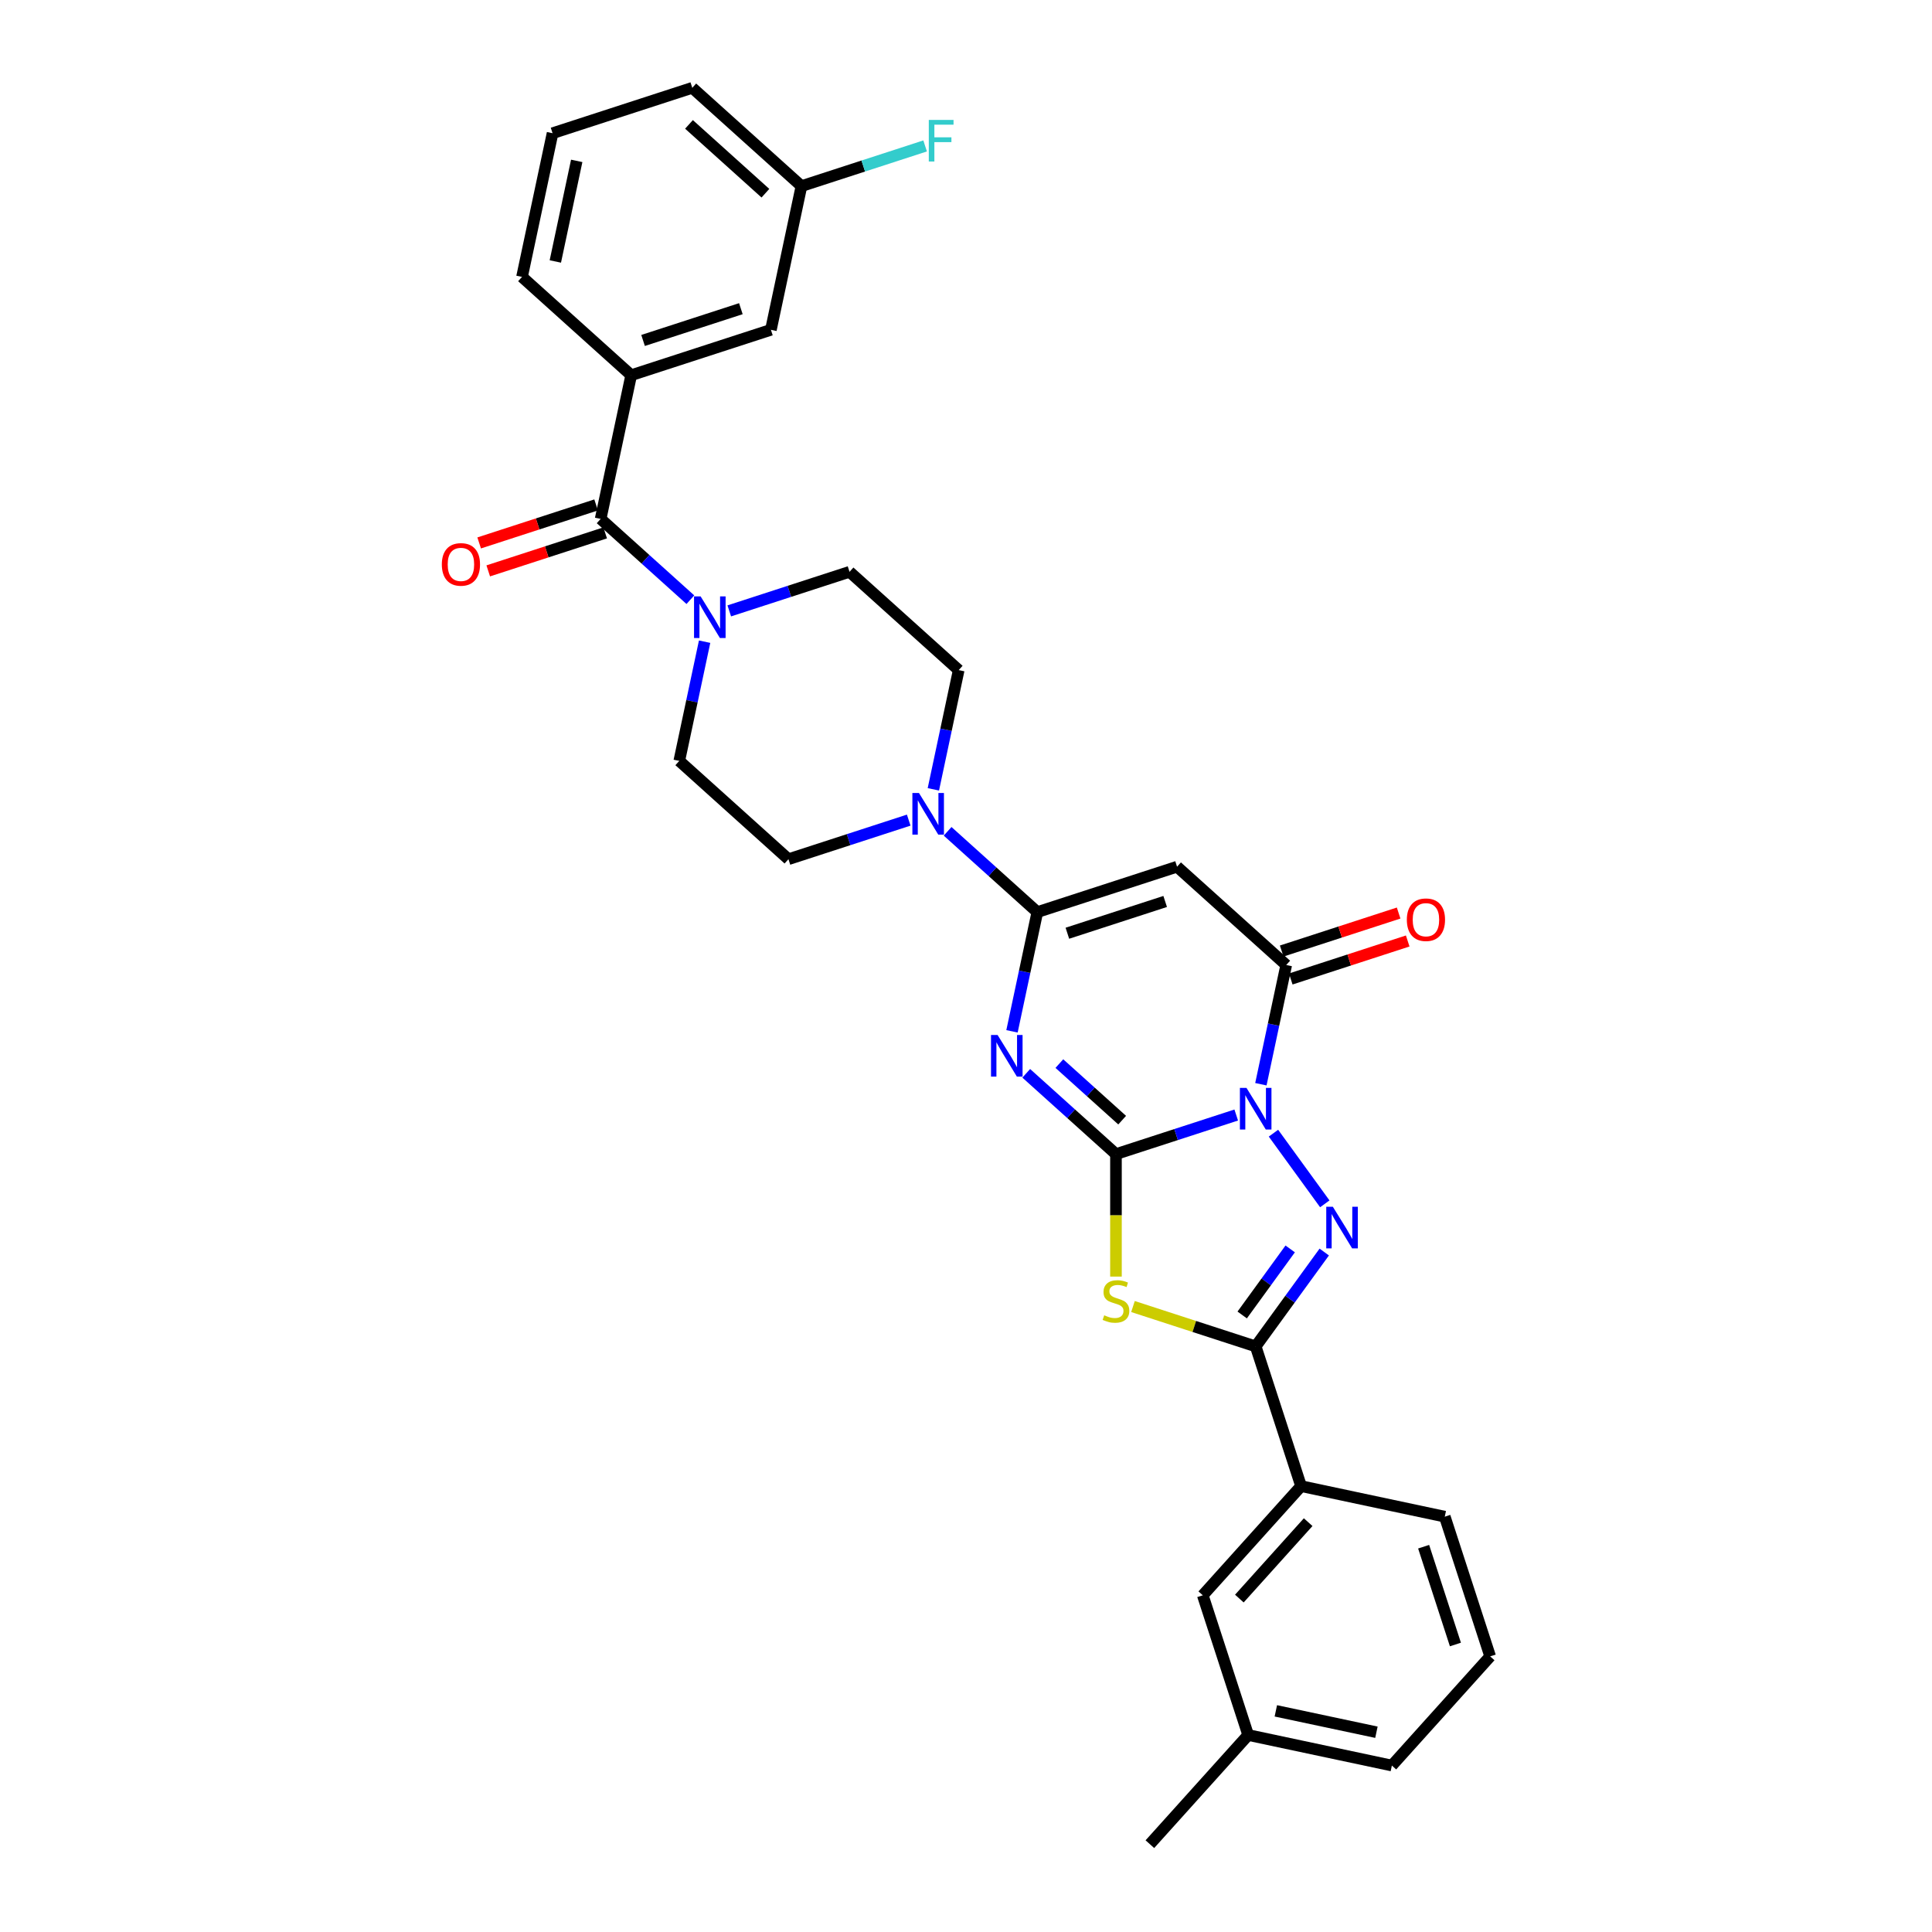 <?xml version='1.0' encoding='iso-8859-1'?>
<svg version='1.1' baseProfile='full'
              xmlns='http://www.w3.org/2000/svg'
                      xmlns:rdkit='http://www.rdkit.org/xml'
                      xmlns:xlink='http://www.w3.org/1999/xlink'
                  xml:space='preserve'
width='1000px' height='1000px' viewBox='0 0 1000 1000'>
<!-- END OF HEADER -->
<rect style='opacity:1.0;fill:#FFFFFF;stroke:none' width='1000' height='1000' x='0' y='0'> </rect>
<path class='bond-0' d='M 577.621,597.361 L 608.746,587.248' style='fill:none;fill-rule:evenodd;stroke:#000000;stroke-width:6px;stroke-linecap:butt;stroke-linejoin:miter;stroke-opacity:1' />
<path class='bond-0' d='M 608.746,587.248 L 639.871,577.135' style='fill:none;fill-rule:evenodd;stroke:#0000FF;stroke-width:6px;stroke-linecap:butt;stroke-linejoin:miter;stroke-opacity:1' />
<path class='bond-1' d='M 577.621,597.361 L 554.401,576.453' style='fill:none;fill-rule:evenodd;stroke:#000000;stroke-width:6px;stroke-linecap:butt;stroke-linejoin:miter;stroke-opacity:1' />
<path class='bond-1' d='M 554.401,576.453 L 531.181,555.546' style='fill:none;fill-rule:evenodd;stroke:#0000FF;stroke-width:6px;stroke-linecap:butt;stroke-linejoin:miter;stroke-opacity:1' />
<path class='bond-1' d='M 580.831,579.787 L 564.577,565.152' style='fill:none;fill-rule:evenodd;stroke:#000000;stroke-width:6px;stroke-linecap:butt;stroke-linejoin:miter;stroke-opacity:1' />
<path class='bond-1' d='M 564.577,565.152 L 548.323,550.516' style='fill:none;fill-rule:evenodd;stroke:#0000FF;stroke-width:6px;stroke-linecap:butt;stroke-linejoin:miter;stroke-opacity:1' />
<path class='bond-3' d='M 577.621,597.361 L 577.621,629.061' style='fill:none;fill-rule:evenodd;stroke:#000000;stroke-width:6px;stroke-linecap:butt;stroke-linejoin:miter;stroke-opacity:1' />
<path class='bond-3' d='M 577.621,629.061 L 577.621,660.762' style='fill:none;fill-rule:evenodd;stroke:#CCCC00;stroke-width:6px;stroke-linecap:butt;stroke-linejoin:miter;stroke-opacity:1' />
<path class='bond-2' d='M 659.142,586.531 L 685.713,623.103' style='fill:none;fill-rule:evenodd;stroke:#0000FF;stroke-width:6px;stroke-linecap:butt;stroke-linejoin:miter;stroke-opacity:1' />
<path class='bond-6' d='M 652.631,561.195 L 659.189,530.341' style='fill:none;fill-rule:evenodd;stroke:#0000FF;stroke-width:6px;stroke-linecap:butt;stroke-linejoin:miter;stroke-opacity:1' />
<path class='bond-6' d='M 659.189,530.341 L 665.748,499.487' style='fill:none;fill-rule:evenodd;stroke:#000000;stroke-width:6px;stroke-linecap:butt;stroke-linejoin:miter;stroke-opacity:1' />
<path class='bond-4' d='M 523.806,533.813 L 530.365,502.958' style='fill:none;fill-rule:evenodd;stroke:#0000FF;stroke-width:6px;stroke-linecap:butt;stroke-linejoin:miter;stroke-opacity:1' />
<path class='bond-4' d='M 530.365,502.958 L 536.923,472.104' style='fill:none;fill-rule:evenodd;stroke:#000000;stroke-width:6px;stroke-linecap:butt;stroke-linejoin:miter;stroke-opacity:1' />
<path class='bond-31' d='M 685.429,648.048 L 667.683,672.472' style='fill:none;fill-rule:evenodd;stroke:#0000FF;stroke-width:6px;stroke-linecap:butt;stroke-linejoin:miter;stroke-opacity:1' />
<path class='bond-31' d='M 667.683,672.472 L 649.938,696.896' style='fill:none;fill-rule:evenodd;stroke:#000000;stroke-width:6px;stroke-linecap:butt;stroke-linejoin:miter;stroke-opacity:1' />
<path class='bond-31' d='M 667.802,646.436 L 655.38,663.533' style='fill:none;fill-rule:evenodd;stroke:#0000FF;stroke-width:6px;stroke-linecap:butt;stroke-linejoin:miter;stroke-opacity:1' />
<path class='bond-31' d='M 655.38,663.533 L 642.958,680.63' style='fill:none;fill-rule:evenodd;stroke:#000000;stroke-width:6px;stroke-linecap:butt;stroke-linejoin:miter;stroke-opacity:1' />
<path class='bond-5' d='M 586.427,676.26 L 618.182,686.578' style='fill:none;fill-rule:evenodd;stroke:#CCCC00;stroke-width:6px;stroke-linecap:butt;stroke-linejoin:miter;stroke-opacity:1' />
<path class='bond-5' d='M 618.182,686.578 L 649.938,696.896' style='fill:none;fill-rule:evenodd;stroke:#000000;stroke-width:6px;stroke-linecap:butt;stroke-linejoin:miter;stroke-opacity:1' />
<path class='bond-7' d='M 536.923,472.104 L 609.24,448.607' style='fill:none;fill-rule:evenodd;stroke:#000000;stroke-width:6px;stroke-linecap:butt;stroke-linejoin:miter;stroke-opacity:1' />
<path class='bond-7' d='M 552.47,483.043 L 603.092,466.595' style='fill:none;fill-rule:evenodd;stroke:#000000;stroke-width:6px;stroke-linecap:butt;stroke-linejoin:miter;stroke-opacity:1' />
<path class='bond-8' d='M 536.923,472.104 L 513.703,451.197' style='fill:none;fill-rule:evenodd;stroke:#000000;stroke-width:6px;stroke-linecap:butt;stroke-linejoin:miter;stroke-opacity:1' />
<path class='bond-8' d='M 513.703,451.197 L 490.483,430.289' style='fill:none;fill-rule:evenodd;stroke:#0000FF;stroke-width:6px;stroke-linecap:butt;stroke-linejoin:miter;stroke-opacity:1' />
<path class='bond-12' d='M 649.938,696.896 L 673.435,769.213' style='fill:none;fill-rule:evenodd;stroke:#000000;stroke-width:6px;stroke-linecap:butt;stroke-linejoin:miter;stroke-opacity:1' />
<path class='bond-13' d='M 668.097,506.718 L 698.363,496.884' style='fill:none;fill-rule:evenodd;stroke:#000000;stroke-width:6px;stroke-linecap:butt;stroke-linejoin:miter;stroke-opacity:1' />
<path class='bond-13' d='M 698.363,496.884 L 728.628,487.051' style='fill:none;fill-rule:evenodd;stroke:#FF0000;stroke-width:6px;stroke-linecap:butt;stroke-linejoin:miter;stroke-opacity:1' />
<path class='bond-13' d='M 663.398,492.255 L 693.663,482.421' style='fill:none;fill-rule:evenodd;stroke:#000000;stroke-width:6px;stroke-linecap:butt;stroke-linejoin:miter;stroke-opacity:1' />
<path class='bond-13' d='M 693.663,482.421 L 723.929,472.587' style='fill:none;fill-rule:evenodd;stroke:#FF0000;stroke-width:6px;stroke-linecap:butt;stroke-linejoin:miter;stroke-opacity:1' />
<path class='bond-32' d='M 665.748,499.487 L 609.24,448.607' style='fill:none;fill-rule:evenodd;stroke:#000000;stroke-width:6px;stroke-linecap:butt;stroke-linejoin:miter;stroke-opacity:1' />
<path class='bond-14' d='M 483.108,408.556 L 489.666,377.702' style='fill:none;fill-rule:evenodd;stroke:#0000FF;stroke-width:6px;stroke-linecap:butt;stroke-linejoin:miter;stroke-opacity:1' />
<path class='bond-14' d='M 489.666,377.702 L 496.225,346.847' style='fill:none;fill-rule:evenodd;stroke:#000000;stroke-width:6px;stroke-linecap:butt;stroke-linejoin:miter;stroke-opacity:1' />
<path class='bond-15' d='M 470.348,424.495 L 439.223,434.608' style='fill:none;fill-rule:evenodd;stroke:#0000FF;stroke-width:6px;stroke-linecap:butt;stroke-linejoin:miter;stroke-opacity:1' />
<path class='bond-15' d='M 439.223,434.608 L 408.098,444.722' style='fill:none;fill-rule:evenodd;stroke:#000000;stroke-width:6px;stroke-linecap:butt;stroke-linejoin:miter;stroke-opacity:1' />
<path class='bond-9' d='M 310.892,268.585 L 334.112,289.493' style='fill:none;fill-rule:evenodd;stroke:#000000;stroke-width:6px;stroke-linecap:butt;stroke-linejoin:miter;stroke-opacity:1' />
<path class='bond-9' d='M 334.112,289.493 L 357.333,310.4' style='fill:none;fill-rule:evenodd;stroke:#0000FF;stroke-width:6px;stroke-linecap:butt;stroke-linejoin:miter;stroke-opacity:1' />
<path class='bond-11' d='M 310.892,268.585 L 326.702,194.208' style='fill:none;fill-rule:evenodd;stroke:#000000;stroke-width:6px;stroke-linecap:butt;stroke-linejoin:miter;stroke-opacity:1' />
<path class='bond-18' d='M 308.543,261.354 L 278.277,271.187' style='fill:none;fill-rule:evenodd;stroke:#000000;stroke-width:6px;stroke-linecap:butt;stroke-linejoin:miter;stroke-opacity:1' />
<path class='bond-18' d='M 278.277,271.187 L 248.012,281.021' style='fill:none;fill-rule:evenodd;stroke:#FF0000;stroke-width:6px;stroke-linecap:butt;stroke-linejoin:miter;stroke-opacity:1' />
<path class='bond-18' d='M 313.242,275.817 L 282.977,285.651' style='fill:none;fill-rule:evenodd;stroke:#000000;stroke-width:6px;stroke-linecap:butt;stroke-linejoin:miter;stroke-opacity:1' />
<path class='bond-18' d='M 282.977,285.651 L 252.711,295.485' style='fill:none;fill-rule:evenodd;stroke:#FF0000;stroke-width:6px;stroke-linecap:butt;stroke-linejoin:miter;stroke-opacity:1' />
<path class='bond-10' d='M 364.707,332.133 L 358.149,362.987' style='fill:none;fill-rule:evenodd;stroke:#0000FF;stroke-width:6px;stroke-linecap:butt;stroke-linejoin:miter;stroke-opacity:1' />
<path class='bond-10' d='M 358.149,362.987 L 351.591,393.842' style='fill:none;fill-rule:evenodd;stroke:#000000;stroke-width:6px;stroke-linecap:butt;stroke-linejoin:miter;stroke-opacity:1' />
<path class='bond-33' d='M 377.468,316.194 L 408.592,306.081' style='fill:none;fill-rule:evenodd;stroke:#0000FF;stroke-width:6px;stroke-linecap:butt;stroke-linejoin:miter;stroke-opacity:1' />
<path class='bond-33' d='M 408.592,306.081 L 439.717,295.968' style='fill:none;fill-rule:evenodd;stroke:#000000;stroke-width:6px;stroke-linecap:butt;stroke-linejoin:miter;stroke-opacity:1' />
<path class='bond-19' d='M 326.702,194.208 L 399.019,170.711' style='fill:none;fill-rule:evenodd;stroke:#000000;stroke-width:6px;stroke-linecap:butt;stroke-linejoin:miter;stroke-opacity:1' />
<path class='bond-19' d='M 332.85,176.22 L 383.472,159.772' style='fill:none;fill-rule:evenodd;stroke:#000000;stroke-width:6px;stroke-linecap:butt;stroke-linejoin:miter;stroke-opacity:1' />
<path class='bond-24' d='M 326.702,194.208 L 270.194,143.329' style='fill:none;fill-rule:evenodd;stroke:#000000;stroke-width:6px;stroke-linecap:butt;stroke-linejoin:miter;stroke-opacity:1' />
<path class='bond-20' d='M 673.435,769.213 L 622.556,825.721' style='fill:none;fill-rule:evenodd;stroke:#000000;stroke-width:6px;stroke-linecap:butt;stroke-linejoin:miter;stroke-opacity:1' />
<path class='bond-20' d='M 677.105,787.865 L 641.489,827.421' style='fill:none;fill-rule:evenodd;stroke:#000000;stroke-width:6px;stroke-linecap:butt;stroke-linejoin:miter;stroke-opacity:1' />
<path class='bond-25' d='M 673.435,769.213 L 747.812,785.023' style='fill:none;fill-rule:evenodd;stroke:#000000;stroke-width:6px;stroke-linecap:butt;stroke-linejoin:miter;stroke-opacity:1' />
<path class='bond-17' d='M 496.225,346.847 L 439.717,295.968' style='fill:none;fill-rule:evenodd;stroke:#000000;stroke-width:6px;stroke-linecap:butt;stroke-linejoin:miter;stroke-opacity:1' />
<path class='bond-16' d='M 408.098,444.722 L 351.591,393.842' style='fill:none;fill-rule:evenodd;stroke:#000000;stroke-width:6px;stroke-linecap:butt;stroke-linejoin:miter;stroke-opacity:1' />
<path class='bond-21' d='M 399.019,170.711 L 414.828,96.334' style='fill:none;fill-rule:evenodd;stroke:#000000;stroke-width:6px;stroke-linecap:butt;stroke-linejoin:miter;stroke-opacity:1' />
<path class='bond-22' d='M 622.556,825.721 L 646.053,898.038' style='fill:none;fill-rule:evenodd;stroke:#000000;stroke-width:6px;stroke-linecap:butt;stroke-linejoin:miter;stroke-opacity:1' />
<path class='bond-23' d='M 414.828,96.334 L 446.835,85.935' style='fill:none;fill-rule:evenodd;stroke:#000000;stroke-width:6px;stroke-linecap:butt;stroke-linejoin:miter;stroke-opacity:1' />
<path class='bond-23' d='M 446.835,85.935 L 478.841,75.535' style='fill:none;fill-rule:evenodd;stroke:#33CCCC;stroke-width:6px;stroke-linecap:butt;stroke-linejoin:miter;stroke-opacity:1' />
<path class='bond-35' d='M 414.828,96.334 L 358.32,45.455' style='fill:none;fill-rule:evenodd;stroke:#000000;stroke-width:6px;stroke-linecap:butt;stroke-linejoin:miter;stroke-opacity:1' />
<path class='bond-35' d='M 396.176,100.004 L 356.621,64.388' style='fill:none;fill-rule:evenodd;stroke:#000000;stroke-width:6px;stroke-linecap:butt;stroke-linejoin:miter;stroke-opacity:1' />
<path class='bond-30' d='M 646.053,898.038 L 595.173,954.545' style='fill:none;fill-rule:evenodd;stroke:#000000;stroke-width:6px;stroke-linecap:butt;stroke-linejoin:miter;stroke-opacity:1' />
<path class='bond-34' d='M 646.053,898.038 L 720.43,913.847' style='fill:none;fill-rule:evenodd;stroke:#000000;stroke-width:6px;stroke-linecap:butt;stroke-linejoin:miter;stroke-opacity:1' />
<path class='bond-34' d='M 660.371,885.534 L 712.435,896.6' style='fill:none;fill-rule:evenodd;stroke:#000000;stroke-width:6px;stroke-linecap:butt;stroke-linejoin:miter;stroke-opacity:1' />
<path class='bond-26' d='M 270.194,143.329 L 286.003,68.952' style='fill:none;fill-rule:evenodd;stroke:#000000;stroke-width:6px;stroke-linecap:butt;stroke-linejoin:miter;stroke-opacity:1' />
<path class='bond-26' d='M 287.441,135.334 L 298.507,83.27' style='fill:none;fill-rule:evenodd;stroke:#000000;stroke-width:6px;stroke-linecap:butt;stroke-linejoin:miter;stroke-opacity:1' />
<path class='bond-27' d='M 747.812,785.023 L 771.31,857.339' style='fill:none;fill-rule:evenodd;stroke:#000000;stroke-width:6px;stroke-linecap:butt;stroke-linejoin:miter;stroke-opacity:1' />
<path class='bond-27' d='M 736.874,800.57 L 753.322,851.191' style='fill:none;fill-rule:evenodd;stroke:#000000;stroke-width:6px;stroke-linecap:butt;stroke-linejoin:miter;stroke-opacity:1' />
<path class='bond-28' d='M 286.003,68.952 L 358.32,45.455' style='fill:none;fill-rule:evenodd;stroke:#000000;stroke-width:6px;stroke-linecap:butt;stroke-linejoin:miter;stroke-opacity:1' />
<path class='bond-29' d='M 771.31,857.339 L 720.43,913.847' style='fill:none;fill-rule:evenodd;stroke:#000000;stroke-width:6px;stroke-linecap:butt;stroke-linejoin:miter;stroke-opacity:1' />
<path  class='atom-1' d='M 645.178 563.096
L 652.235 574.502
Q 652.934 575.628, 654.06 577.665
Q 655.185 579.703, 655.246 579.825
L 655.246 563.096
L 658.105 563.096
L 658.105 584.63
L 655.154 584.63
L 647.581 572.16
Q 646.699 570.7, 645.756 569.027
Q 644.844 567.355, 644.57 566.837
L 644.57 584.63
L 641.772 584.63
L 641.772 563.096
L 645.178 563.096
' fill='#0000FF'/>
<path  class='atom-2' d='M 516.354 535.714
L 523.41 547.12
Q 524.11 548.245, 525.235 550.283
Q 526.36 552.321, 526.421 552.442
L 526.421 535.714
L 529.28 535.714
L 529.28 557.248
L 526.33 557.248
L 518.756 544.778
Q 517.874 543.318, 516.932 541.645
Q 516.019 539.972, 515.745 539.455
L 515.745 557.248
L 512.947 557.248
L 512.947 535.714
L 516.354 535.714
' fill='#0000FF'/>
<path  class='atom-3' d='M 689.873 624.613
L 696.929 636.019
Q 697.628 637.144, 698.754 639.182
Q 699.879 641.22, 699.94 641.341
L 699.94 624.613
L 702.799 624.613
L 702.799 646.147
L 699.849 646.147
L 692.275 633.677
Q 691.393 632.217, 690.45 630.544
Q 689.538 628.871, 689.264 628.354
L 689.264 646.147
L 686.466 646.147
L 686.466 624.613
L 689.873 624.613
' fill='#0000FF'/>
<path  class='atom-4' d='M 571.538 680.79
Q 571.782 680.881, 572.785 681.307
Q 573.789 681.733, 574.884 682.007
Q 576.009 682.25, 577.104 682.25
Q 579.142 682.25, 580.328 681.277
Q 581.514 680.273, 581.514 678.539
Q 581.514 677.353, 580.906 676.623
Q 580.328 675.893, 579.416 675.498
Q 578.503 675.102, 576.983 674.646
Q 575.066 674.068, 573.911 673.521
Q 572.785 672.973, 571.964 671.818
Q 571.173 670.662, 571.173 668.715
Q 571.173 666.008, 572.998 664.335
Q 574.853 662.663, 578.503 662.663
Q 580.997 662.663, 583.826 663.849
L 583.126 666.191
Q 580.541 665.126, 578.595 665.126
Q 576.496 665.126, 575.34 666.008
Q 574.184 666.86, 574.215 668.35
Q 574.215 669.506, 574.793 670.206
Q 575.401 670.905, 576.253 671.3
Q 577.135 671.696, 578.595 672.152
Q 580.541 672.76, 581.697 673.369
Q 582.853 673.977, 583.674 675.224
Q 584.526 676.441, 584.526 678.539
Q 584.526 681.52, 582.518 683.132
Q 580.541 684.714, 577.226 684.714
Q 575.31 684.714, 573.85 684.288
Q 572.42 683.892, 570.717 683.193
L 571.538 680.79
' fill='#CCCC00'/>
<path  class='atom-9' d='M 475.655 410.457
L 482.712 421.863
Q 483.411 422.988, 484.537 425.026
Q 485.662 427.064, 485.723 427.186
L 485.723 410.457
L 488.582 410.457
L 488.582 431.991
L 485.632 431.991
L 478.058 419.521
Q 477.176 418.061, 476.233 416.388
Q 475.321 414.715, 475.047 414.198
L 475.047 431.991
L 472.249 431.991
L 472.249 410.457
L 475.655 410.457
' fill='#0000FF'/>
<path  class='atom-11' d='M 362.64 308.698
L 369.696 320.104
Q 370.396 321.229, 371.521 323.267
Q 372.647 325.305, 372.708 325.426
L 372.708 308.698
L 375.567 308.698
L 375.567 330.232
L 372.616 330.232
L 365.043 317.762
Q 364.161 316.302, 363.218 314.629
Q 362.305 312.956, 362.032 312.439
L 362.032 330.232
L 359.234 330.232
L 359.234 308.698
L 362.64 308.698
' fill='#0000FF'/>
<path  class='atom-14' d='M 728.179 476.05
Q 728.179 470.88, 730.734 467.99
Q 733.289 465.101, 738.064 465.101
Q 742.84 465.101, 745.395 467.99
Q 747.949 470.88, 747.949 476.05
Q 747.949 481.282, 745.364 484.262
Q 742.779 487.213, 738.064 487.213
Q 733.32 487.213, 730.734 484.262
Q 728.179 481.312, 728.179 476.05
M 738.064 484.779
Q 741.349 484.779, 743.113 482.589
Q 744.908 480.369, 744.908 476.05
Q 744.908 471.822, 743.113 469.693
Q 741.349 467.534, 738.064 467.534
Q 734.78 467.534, 732.985 469.663
Q 731.221 471.792, 731.221 476.05
Q 731.221 480.4, 732.985 482.589
Q 734.78 484.779, 738.064 484.779
' fill='#FF0000'/>
<path  class='atom-19' d='M 228.69 292.143
Q 228.69 286.973, 231.245 284.083
Q 233.8 281.194, 238.576 281.194
Q 243.351 281.194, 245.906 284.083
Q 248.461 286.973, 248.461 292.143
Q 248.461 297.375, 245.875 300.355
Q 243.29 303.306, 238.576 303.306
Q 233.831 303.306, 231.245 300.355
Q 228.69 297.405, 228.69 292.143
M 238.576 300.872
Q 241.86 300.872, 243.624 298.683
Q 245.419 296.462, 245.419 292.143
Q 245.419 287.916, 243.624 285.786
Q 241.86 283.627, 238.576 283.627
Q 235.291 283.627, 233.496 285.756
Q 231.732 287.885, 231.732 292.143
Q 231.732 296.493, 233.496 298.683
Q 235.291 300.872, 238.576 300.872
' fill='#FF0000'/>
<path  class='atom-24' d='M 480.742 62.07
L 493.547 62.07
L 493.547 64.534
L 483.632 64.534
L 483.632 71.073
L 492.452 71.073
L 492.452 73.567
L 483.632 73.567
L 483.632 83.604
L 480.742 83.604
L 480.742 62.07
' fill='#33CCCC'/>
</svg>
